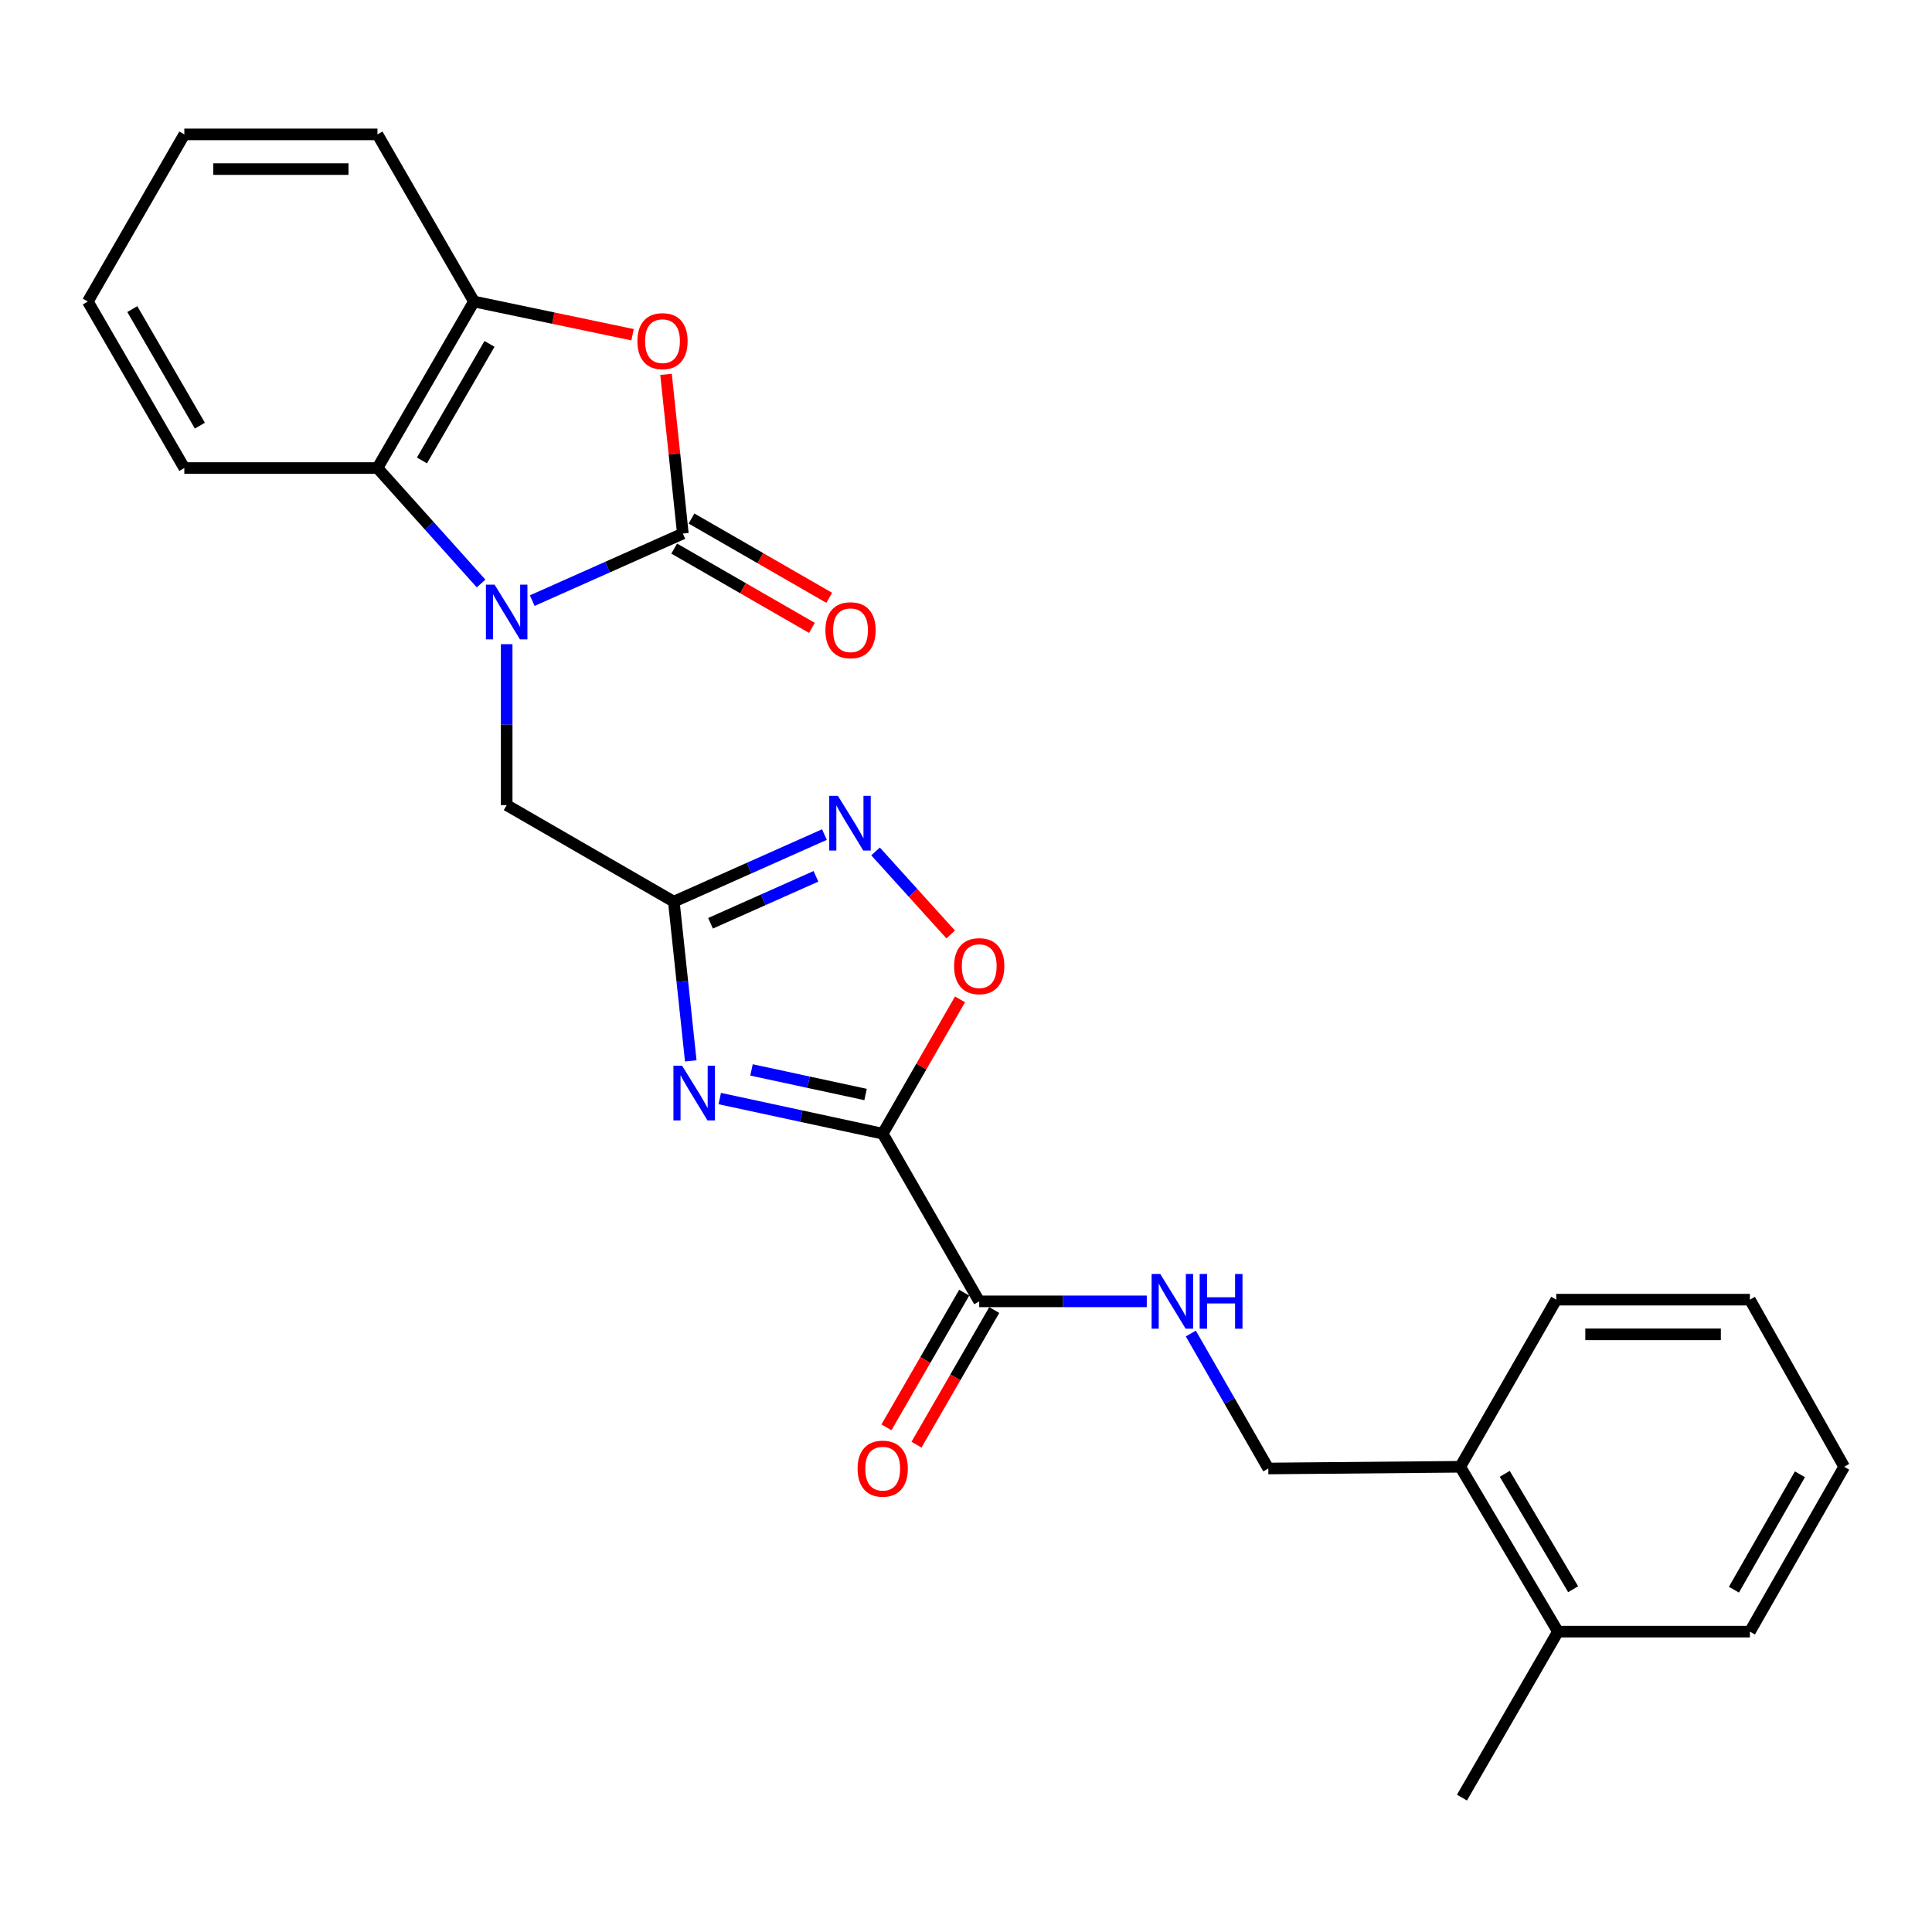 <?xml version='1.0' encoding='iso-8859-1'?>
<svg version='1.1' baseProfile='full'
              xmlns='http://www.w3.org/2000/svg'
                      xmlns:rdkit='http://www.rdkit.org/xml'
                      xmlns:xlink='http://www.w3.org/1999/xlink'
                  xml:space='preserve'
width='1000px' height='1000px' viewBox='0 0 1000 1000'>
<!-- END OF HEADER -->
<rect style='opacity:1.0;fill:#FFFFFF;stroke:none' width='1000' height='1000' x='0' y='0'> </rect>
<path class='bond-1' d='M 275.489,310.882 L 314.466,293.525' style='fill:none;fill-rule:evenodd;stroke:#0000FF;stroke-width:6px;stroke-linecap:butt;stroke-linejoin:miter;stroke-opacity:1' />
<path class='bond-1' d='M 314.466,293.525 L 353.442,276.169' style='fill:none;fill-rule:evenodd;stroke:#000000;stroke-width:6px;stroke-linecap:butt;stroke-linejoin:miter;stroke-opacity:1' />
<path class='bond-7' d='M 249.011,302.019 L 222.192,272.137' style='fill:none;fill-rule:evenodd;stroke:#0000FF;stroke-width:6px;stroke-linecap:butt;stroke-linejoin:miter;stroke-opacity:1' />
<path class='bond-7' d='M 222.192,272.137 L 195.374,242.255' style='fill:none;fill-rule:evenodd;stroke:#000000;stroke-width:6px;stroke-linecap:butt;stroke-linejoin:miter;stroke-opacity:1' />
<path class='bond-10' d='M 262.254,333.434 L 262.254,375.078' style='fill:none;fill-rule:evenodd;stroke:#0000FF;stroke-width:6px;stroke-linecap:butt;stroke-linejoin:miter;stroke-opacity:1' />
<path class='bond-10' d='M 262.254,375.078 L 262.254,416.722' style='fill:none;fill-rule:evenodd;stroke:#000000;stroke-width:6px;stroke-linecap:butt;stroke-linejoin:miter;stroke-opacity:1' />
<path class='bond-0' d='M 456.89,586.79 L 414.716,577.698' style='fill:none;fill-rule:evenodd;stroke:#000000;stroke-width:6px;stroke-linecap:butt;stroke-linejoin:miter;stroke-opacity:1' />
<path class='bond-0' d='M 414.716,577.698 L 372.543,568.606' style='fill:none;fill-rule:evenodd;stroke:#0000FF;stroke-width:6px;stroke-linecap:butt;stroke-linejoin:miter;stroke-opacity:1' />
<path class='bond-0' d='M 448.021,566.511 L 418.5,560.147' style='fill:none;fill-rule:evenodd;stroke:#000000;stroke-width:6px;stroke-linecap:butt;stroke-linejoin:miter;stroke-opacity:1' />
<path class='bond-0' d='M 418.5,560.147 L 388.979,553.783' style='fill:none;fill-rule:evenodd;stroke:#0000FF;stroke-width:6px;stroke-linecap:butt;stroke-linejoin:miter;stroke-opacity:1' />
<path class='bond-8' d='M 456.89,586.79 L 506.843,673.579' style='fill:none;fill-rule:evenodd;stroke:#000000;stroke-width:6px;stroke-linecap:butt;stroke-linejoin:miter;stroke-opacity:1' />
<path class='bond-27' d='M 456.89,586.79 L 476.898,552.027' style='fill:none;fill-rule:evenodd;stroke:#000000;stroke-width:6px;stroke-linecap:butt;stroke-linejoin:miter;stroke-opacity:1' />
<path class='bond-27' d='M 476.898,552.027 L 496.906,517.263' style='fill:none;fill-rule:evenodd;stroke:#FF0000;stroke-width:6px;stroke-linecap:butt;stroke-linejoin:miter;stroke-opacity:1' />
<path class='bond-4' d='M 353.442,276.169 L 349.088,234.968' style='fill:none;fill-rule:evenodd;stroke:#000000;stroke-width:6px;stroke-linecap:butt;stroke-linejoin:miter;stroke-opacity:1' />
<path class='bond-4' d='M 349.088,234.968 L 344.734,193.767' style='fill:none;fill-rule:evenodd;stroke:#FF0000;stroke-width:6px;stroke-linecap:butt;stroke-linejoin:miter;stroke-opacity:1' />
<path class='bond-12' d='M 348.963,283.949 L 384.606,304.468' style='fill:none;fill-rule:evenodd;stroke:#000000;stroke-width:6px;stroke-linecap:butt;stroke-linejoin:miter;stroke-opacity:1' />
<path class='bond-12' d='M 384.606,304.468 L 420.249,324.987' style='fill:none;fill-rule:evenodd;stroke:#FF0000;stroke-width:6px;stroke-linecap:butt;stroke-linejoin:miter;stroke-opacity:1' />
<path class='bond-12' d='M 357.921,268.388 L 393.564,288.907' style='fill:none;fill-rule:evenodd;stroke:#000000;stroke-width:6px;stroke-linecap:butt;stroke-linejoin:miter;stroke-opacity:1' />
<path class='bond-12' d='M 393.564,288.907 L 429.207,309.426' style='fill:none;fill-rule:evenodd;stroke:#FF0000;stroke-width:6px;stroke-linecap:butt;stroke-linejoin:miter;stroke-opacity:1' />
<path class='bond-2' d='M 357.537,549.103 L 353.155,507.899' style='fill:none;fill-rule:evenodd;stroke:#0000FF;stroke-width:6px;stroke-linecap:butt;stroke-linejoin:miter;stroke-opacity:1' />
<path class='bond-2' d='M 353.155,507.899 L 348.774,466.695' style='fill:none;fill-rule:evenodd;stroke:#000000;stroke-width:6px;stroke-linecap:butt;stroke-linejoin:miter;stroke-opacity:1' />
<path class='bond-3' d='M 348.774,466.695 L 262.254,416.722' style='fill:none;fill-rule:evenodd;stroke:#000000;stroke-width:6px;stroke-linecap:butt;stroke-linejoin:miter;stroke-opacity:1' />
<path class='bond-5' d='M 348.774,466.695 L 387.746,449.334' style='fill:none;fill-rule:evenodd;stroke:#000000;stroke-width:6px;stroke-linecap:butt;stroke-linejoin:miter;stroke-opacity:1' />
<path class='bond-5' d='M 387.746,449.334 L 426.717,431.974' style='fill:none;fill-rule:evenodd;stroke:#0000FF;stroke-width:6px;stroke-linecap:butt;stroke-linejoin:miter;stroke-opacity:1' />
<path class='bond-5' d='M 367.772,477.887 L 395.052,465.735' style='fill:none;fill-rule:evenodd;stroke:#000000;stroke-width:6px;stroke-linecap:butt;stroke-linejoin:miter;stroke-opacity:1' />
<path class='bond-5' d='M 395.052,465.735 L 422.332,453.583' style='fill:none;fill-rule:evenodd;stroke:#0000FF;stroke-width:6px;stroke-linecap:butt;stroke-linejoin:miter;stroke-opacity:1' />
<path class='bond-26' d='M 327.417,173.257 L 286.372,164.66' style='fill:none;fill-rule:evenodd;stroke:#FF0000;stroke-width:6px;stroke-linecap:butt;stroke-linejoin:miter;stroke-opacity:1' />
<path class='bond-26' d='M 286.372,164.66 L 245.327,156.064' style='fill:none;fill-rule:evenodd;stroke:#000000;stroke-width:6px;stroke-linecap:butt;stroke-linejoin:miter;stroke-opacity:1' />
<path class='bond-6' d='M 453.185,440.701 L 472.63,462.191' style='fill:none;fill-rule:evenodd;stroke:#0000FF;stroke-width:6px;stroke-linecap:butt;stroke-linejoin:miter;stroke-opacity:1' />
<path class='bond-6' d='M 472.63,462.191 L 492.076,483.681' style='fill:none;fill-rule:evenodd;stroke:#FF0000;stroke-width:6px;stroke-linecap:butt;stroke-linejoin:miter;stroke-opacity:1' />
<path class='bond-9' d='M 195.374,242.255 L 245.327,156.064' style='fill:none;fill-rule:evenodd;stroke:#000000;stroke-width:6px;stroke-linecap:butt;stroke-linejoin:miter;stroke-opacity:1' />
<path class='bond-9' d='M 218.401,238.329 L 253.368,177.995' style='fill:none;fill-rule:evenodd;stroke:#000000;stroke-width:6px;stroke-linecap:butt;stroke-linejoin:miter;stroke-opacity:1' />
<path class='bond-17' d='M 195.374,242.255 L 95.408,242.255' style='fill:none;fill-rule:evenodd;stroke:#000000;stroke-width:6px;stroke-linecap:butt;stroke-linejoin:miter;stroke-opacity:1' />
<path class='bond-11' d='M 506.843,673.579 L 550.206,673.579' style='fill:none;fill-rule:evenodd;stroke:#000000;stroke-width:6px;stroke-linecap:butt;stroke-linejoin:miter;stroke-opacity:1' />
<path class='bond-11' d='M 550.206,673.579 L 593.57,673.579' style='fill:none;fill-rule:evenodd;stroke:#0000FF;stroke-width:6px;stroke-linecap:butt;stroke-linejoin:miter;stroke-opacity:1' />
<path class='bond-13' d='M 499.068,669.09 L 478.947,703.937' style='fill:none;fill-rule:evenodd;stroke:#000000;stroke-width:6px;stroke-linecap:butt;stroke-linejoin:miter;stroke-opacity:1' />
<path class='bond-13' d='M 478.947,703.937 L 458.826,738.783' style='fill:none;fill-rule:evenodd;stroke:#FF0000;stroke-width:6px;stroke-linecap:butt;stroke-linejoin:miter;stroke-opacity:1' />
<path class='bond-13' d='M 514.617,678.068 L 494.496,712.915' style='fill:none;fill-rule:evenodd;stroke:#000000;stroke-width:6px;stroke-linecap:butt;stroke-linejoin:miter;stroke-opacity:1' />
<path class='bond-13' d='M 494.496,712.915 L 474.375,747.761' style='fill:none;fill-rule:evenodd;stroke:#FF0000;stroke-width:6px;stroke-linecap:butt;stroke-linejoin:miter;stroke-opacity:1' />
<path class='bond-18' d='M 245.327,156.064 L 195.374,69.563' style='fill:none;fill-rule:evenodd;stroke:#000000;stroke-width:6px;stroke-linecap:butt;stroke-linejoin:miter;stroke-opacity:1' />
<path class='bond-14' d='M 616.369,690.233 L 636.421,725.161' style='fill:none;fill-rule:evenodd;stroke:#0000FF;stroke-width:6px;stroke-linecap:butt;stroke-linejoin:miter;stroke-opacity:1' />
<path class='bond-14' d='M 636.421,725.161 L 656.473,760.089' style='fill:none;fill-rule:evenodd;stroke:#000000;stroke-width:6px;stroke-linecap:butt;stroke-linejoin:miter;stroke-opacity:1' />
<path class='bond-15' d='M 656.473,760.089 L 755.82,759.202' style='fill:none;fill-rule:evenodd;stroke:#000000;stroke-width:6px;stroke-linecap:butt;stroke-linejoin:miter;stroke-opacity:1' />
<path class='bond-16' d='M 755.82,759.202 L 806.392,844.535' style='fill:none;fill-rule:evenodd;stroke:#000000;stroke-width:6px;stroke-linecap:butt;stroke-linejoin:miter;stroke-opacity:1' />
<path class='bond-16' d='M 778.852,762.848 L 814.252,822.581' style='fill:none;fill-rule:evenodd;stroke:#000000;stroke-width:6px;stroke-linecap:butt;stroke-linejoin:miter;stroke-opacity:1' />
<path class='bond-19' d='M 755.82,759.202 L 805.514,672.701' style='fill:none;fill-rule:evenodd;stroke:#000000;stroke-width:6px;stroke-linecap:butt;stroke-linejoin:miter;stroke-opacity:1' />
<path class='bond-20' d='M 806.392,844.535 L 756.708,930.437' style='fill:none;fill-rule:evenodd;stroke:#000000;stroke-width:6px;stroke-linecap:butt;stroke-linejoin:miter;stroke-opacity:1' />
<path class='bond-21' d='M 806.392,844.535 L 905.739,844.535' style='fill:none;fill-rule:evenodd;stroke:#000000;stroke-width:6px;stroke-linecap:butt;stroke-linejoin:miter;stroke-opacity:1' />
<path class='bond-22' d='M 95.408,242.255 L 45.455,156.064' style='fill:none;fill-rule:evenodd;stroke:#000000;stroke-width:6px;stroke-linecap:butt;stroke-linejoin:miter;stroke-opacity:1' />
<path class='bond-22' d='M 103.449,220.323 L 68.482,159.989' style='fill:none;fill-rule:evenodd;stroke:#000000;stroke-width:6px;stroke-linecap:butt;stroke-linejoin:miter;stroke-opacity:1' />
<path class='bond-28' d='M 195.374,69.563 L 95.408,69.563' style='fill:none;fill-rule:evenodd;stroke:#000000;stroke-width:6px;stroke-linecap:butt;stroke-linejoin:miter;stroke-opacity:1' />
<path class='bond-28' d='M 180.379,87.518 L 110.403,87.518' style='fill:none;fill-rule:evenodd;stroke:#000000;stroke-width:6px;stroke-linecap:butt;stroke-linejoin:miter;stroke-opacity:1' />
<path class='bond-25' d='M 805.514,672.701 L 905.739,672.701' style='fill:none;fill-rule:evenodd;stroke:#000000;stroke-width:6px;stroke-linecap:butt;stroke-linejoin:miter;stroke-opacity:1' />
<path class='bond-25' d='M 820.548,690.656 L 890.706,690.656' style='fill:none;fill-rule:evenodd;stroke:#000000;stroke-width:6px;stroke-linecap:butt;stroke-linejoin:miter;stroke-opacity:1' />
<path class='bond-29' d='M 905.739,844.535 L 954.545,759.202' style='fill:none;fill-rule:evenodd;stroke:#000000;stroke-width:6px;stroke-linecap:butt;stroke-linejoin:miter;stroke-opacity:1' />
<path class='bond-29' d='M 897.475,822.821 L 931.639,763.088' style='fill:none;fill-rule:evenodd;stroke:#000000;stroke-width:6px;stroke-linecap:butt;stroke-linejoin:miter;stroke-opacity:1' />
<path class='bond-23' d='M 45.455,156.064 L 95.408,69.563' style='fill:none;fill-rule:evenodd;stroke:#000000;stroke-width:6px;stroke-linecap:butt;stroke-linejoin:miter;stroke-opacity:1' />
<path class='bond-24' d='M 954.545,759.202 L 905.739,672.701' style='fill:none;fill-rule:evenodd;stroke:#000000;stroke-width:6px;stroke-linecap:butt;stroke-linejoin:miter;stroke-opacity:1' />
<path  class='atom-0' d='M 255.994 302.615
L 265.274 317.615
Q 266.194 319.095, 267.674 321.775
Q 269.154 324.455, 269.234 324.615
L 269.234 302.615
L 272.994 302.615
L 272.994 330.935
L 269.114 330.935
L 259.154 314.535
Q 257.994 312.615, 256.754 310.415
Q 255.554 308.215, 255.194 307.535
L 255.194 330.935
L 251.514 330.935
L 251.514 302.615
L 255.994 302.615
' fill='#0000FF'/>
<path  class='atom-3' d='M 353.047 551.593
L 362.327 566.593
Q 363.247 568.073, 364.727 570.753
Q 366.207 573.433, 366.287 573.593
L 366.287 551.593
L 370.047 551.593
L 370.047 579.913
L 366.167 579.913
L 356.207 563.513
Q 355.047 561.593, 353.807 559.393
Q 352.607 557.193, 352.247 556.513
L 352.247 579.913
L 348.567 579.913
L 348.567 551.593
L 353.047 551.593
' fill='#0000FF'/>
<path  class='atom-5' d='M 329.909 176.582
Q 329.909 169.782, 333.269 165.982
Q 336.629 162.182, 342.909 162.182
Q 349.189 162.182, 352.549 165.982
Q 355.909 169.782, 355.909 176.582
Q 355.909 183.462, 352.509 187.382
Q 349.109 191.262, 342.909 191.262
Q 336.669 191.262, 333.269 187.382
Q 329.909 183.502, 329.909 176.582
M 342.909 188.062
Q 347.229 188.062, 349.549 185.182
Q 351.909 182.262, 351.909 176.582
Q 351.909 171.022, 349.549 168.222
Q 347.229 165.382, 342.909 165.382
Q 338.589 165.382, 336.229 168.182
Q 333.909 170.982, 333.909 176.582
Q 333.909 182.302, 336.229 185.182
Q 338.589 188.062, 342.909 188.062
' fill='#FF0000'/>
<path  class='atom-6' d='M 433.693 411.918
L 442.973 426.918
Q 443.893 428.398, 445.373 431.078
Q 446.853 433.758, 446.933 433.918
L 446.933 411.918
L 450.693 411.918
L 450.693 440.238
L 446.813 440.238
L 436.853 423.838
Q 435.693 421.918, 434.453 419.718
Q 433.253 417.518, 432.893 416.838
L 432.893 440.238
L 429.213 440.238
L 429.213 411.918
L 433.693 411.918
' fill='#0000FF'/>
<path  class='atom-7' d='M 493.843 500.08
Q 493.843 493.28, 497.203 489.48
Q 500.563 485.68, 506.843 485.68
Q 513.123 485.68, 516.483 489.48
Q 519.843 493.28, 519.843 500.08
Q 519.843 506.96, 516.443 510.88
Q 513.043 514.76, 506.843 514.76
Q 500.603 514.76, 497.203 510.88
Q 493.843 507, 493.843 500.08
M 506.843 511.56
Q 511.163 511.56, 513.483 508.68
Q 515.843 505.76, 515.843 500.08
Q 515.843 494.52, 513.483 491.72
Q 511.163 488.88, 506.843 488.88
Q 502.523 488.88, 500.163 491.68
Q 497.843 494.48, 497.843 500.08
Q 497.843 505.8, 500.163 508.68
Q 502.523 511.56, 506.843 511.56
' fill='#FF0000'/>
<path  class='atom-12' d='M 600.549 659.419
L 609.829 674.419
Q 610.749 675.899, 612.229 678.579
Q 613.709 681.259, 613.789 681.419
L 613.789 659.419
L 617.549 659.419
L 617.549 687.739
L 613.669 687.739
L 603.709 671.339
Q 602.549 669.419, 601.309 667.219
Q 600.109 665.019, 599.749 664.339
L 599.749 687.739
L 596.069 687.739
L 596.069 659.419
L 600.549 659.419
' fill='#0000FF'/>
<path  class='atom-12' d='M 620.949 659.419
L 624.789 659.419
L 624.789 671.459
L 639.269 671.459
L 639.269 659.419
L 643.109 659.419
L 643.109 687.739
L 639.269 687.739
L 639.269 674.659
L 624.789 674.659
L 624.789 687.739
L 620.949 687.739
L 620.949 659.419
' fill='#0000FF'/>
<path  class='atom-13' d='M 427.232 326.212
Q 427.232 319.412, 430.592 315.612
Q 433.952 311.812, 440.232 311.812
Q 446.512 311.812, 449.872 315.612
Q 453.232 319.412, 453.232 326.212
Q 453.232 333.092, 449.832 337.012
Q 446.432 340.892, 440.232 340.892
Q 433.992 340.892, 430.592 337.012
Q 427.232 333.132, 427.232 326.212
M 440.232 337.692
Q 444.552 337.692, 446.872 334.812
Q 449.232 331.892, 449.232 326.212
Q 449.232 320.652, 446.872 317.852
Q 444.552 315.012, 440.232 315.012
Q 435.912 315.012, 433.552 317.812
Q 431.232 320.612, 431.232 326.212
Q 431.232 331.932, 433.552 334.812
Q 435.912 337.692, 440.232 337.692
' fill='#FF0000'/>
<path  class='atom-14' d='M 443.89 760.169
Q 443.89 753.369, 447.25 749.569
Q 450.61 745.769, 456.89 745.769
Q 463.17 745.769, 466.53 749.569
Q 469.89 753.369, 469.89 760.169
Q 469.89 767.049, 466.49 770.969
Q 463.09 774.849, 456.89 774.849
Q 450.65 774.849, 447.25 770.969
Q 443.89 767.089, 443.89 760.169
M 456.89 771.649
Q 461.21 771.649, 463.53 768.769
Q 465.89 765.849, 465.89 760.169
Q 465.89 754.609, 463.53 751.809
Q 461.21 748.969, 456.89 748.969
Q 452.57 748.969, 450.21 751.769
Q 447.89 754.569, 447.89 760.169
Q 447.89 765.889, 450.21 768.769
Q 452.57 771.649, 456.89 771.649
' fill='#FF0000'/>
</svg>
